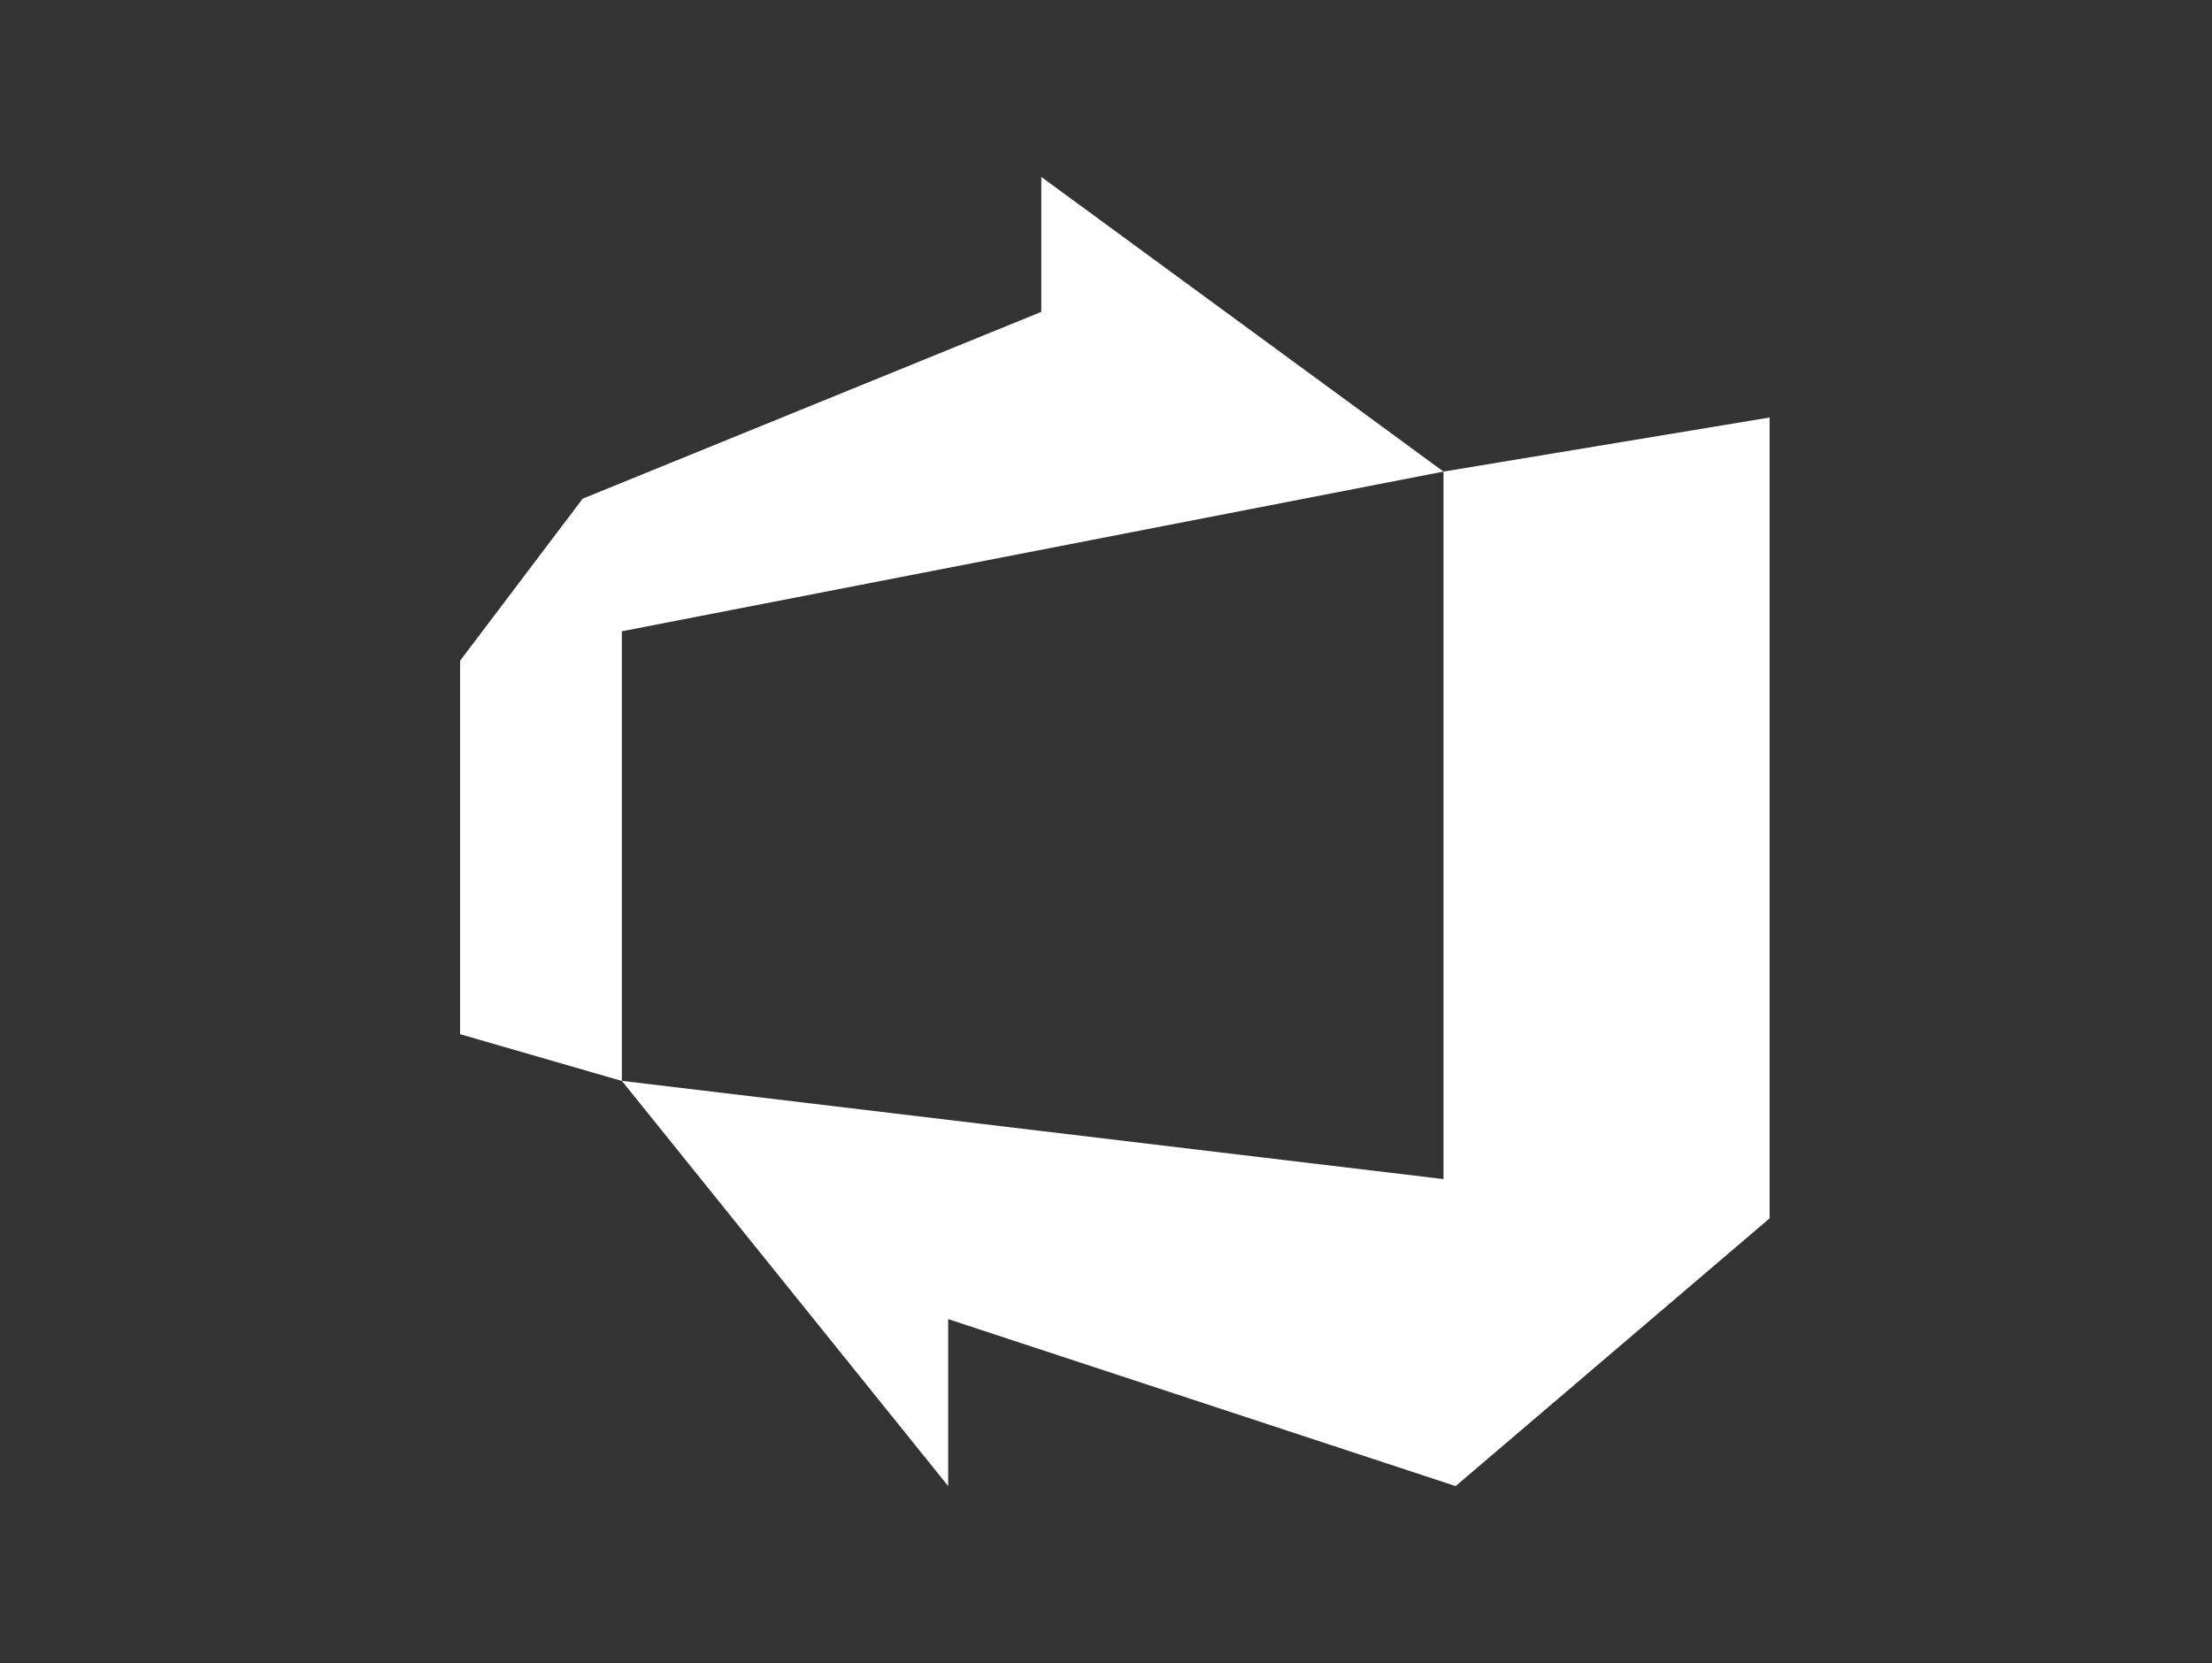 <svg width="125" height="94" viewBox="0 0 125 94" fill="none" xmlns="http://www.w3.org/2000/svg">
<rect x="0" y="0" width="125" height="94" fill="#333333" stroke="none"/>
<path d="M26 37.347L32.926 28.187L58.844 17.628V10L81.572 26.656L35.141 35.683V61.1L26 58.456V37.347ZM100 23.599V68.867L82.258 84L53.581 74.562V84L35.141 61.095L81.572 66.647V26.656L100 23.599Z" fill="white"/>
</svg>
